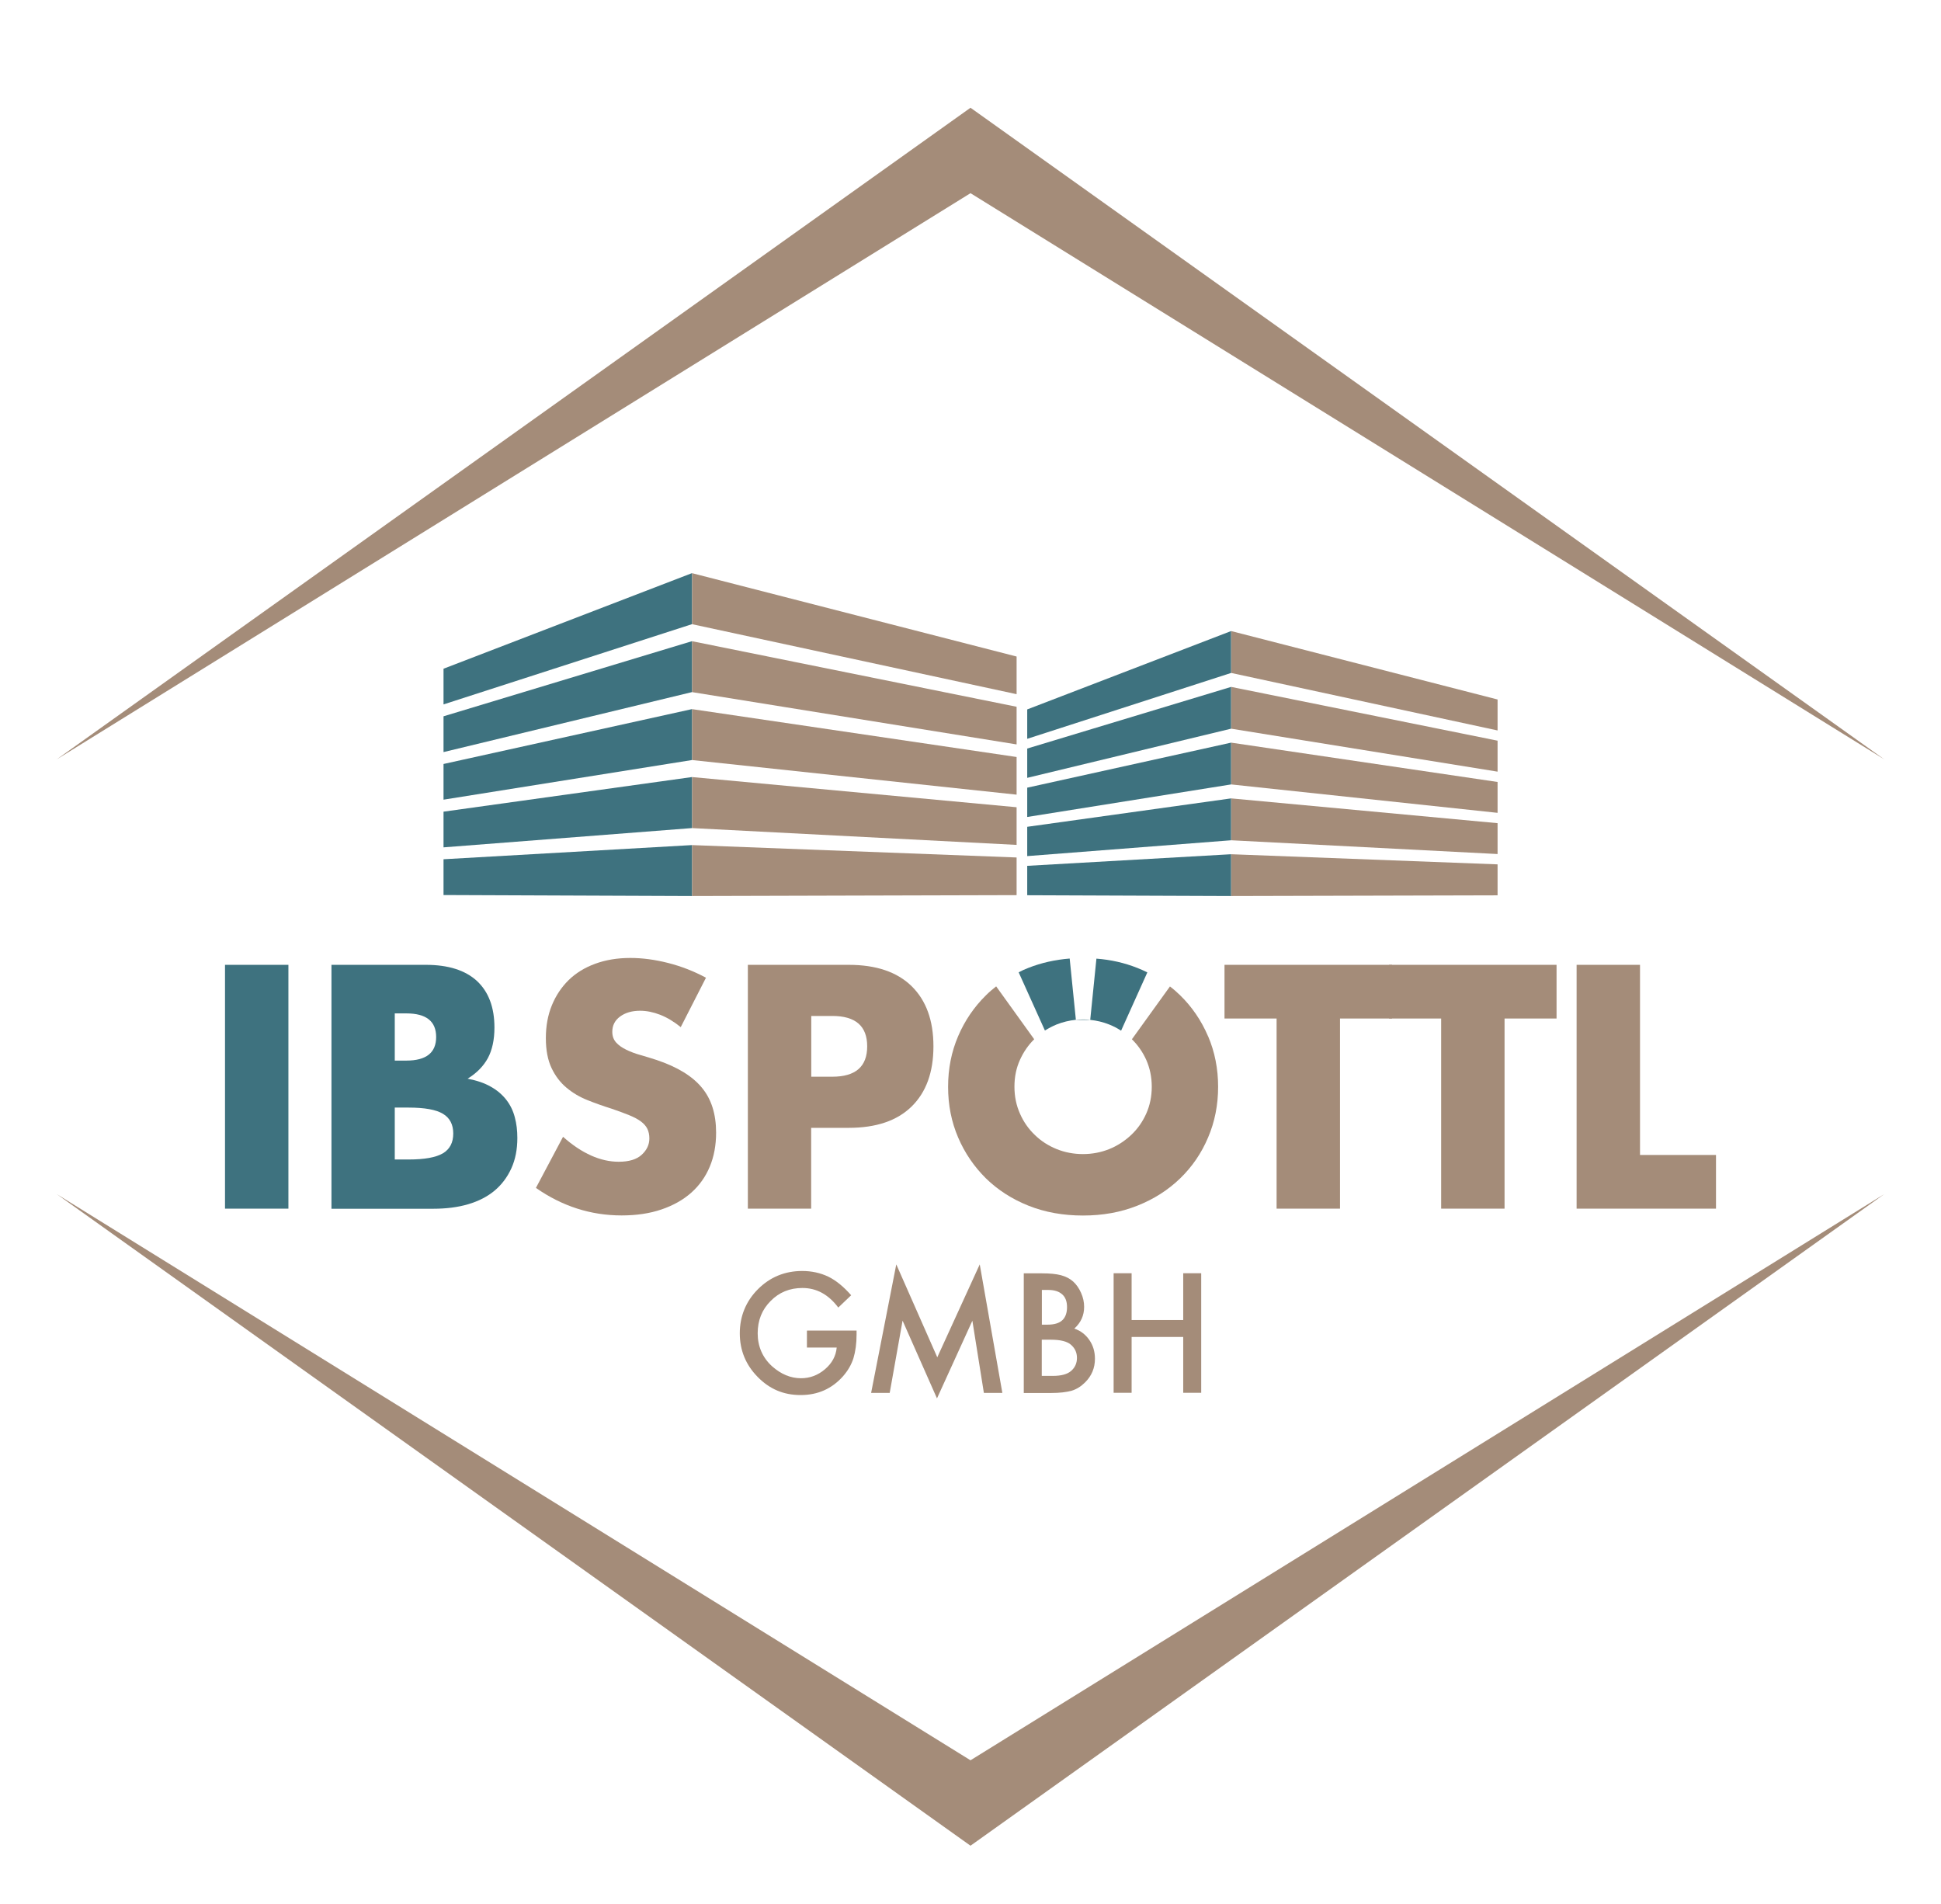<?xml version="1.0" encoding="UTF-8"?>
<svg id="Ebene_1" xmlns="http://www.w3.org/2000/svg" version="1.1" viewBox="0 0 197.46 193.68">
  <!-- Generator: Adobe Illustrator 29.8.0, SVG Export Plug-In . SVG Version: 2.1.1 Build 5)  -->
  <defs>
    <style>
      .st0 {
        fill: #a48c79;
      }

      .st1 {
        fill: #3e727f;
      }
    </style>
  </defs>
  <g>
    <polygon class="st0" points="98.73 179.05 5.77 121.46 98.73 187.74 191.69 121.46 98.73 179.05"/>
    <polygon class="st0" points="98.73 19.65 191.69 77.24 98.73 10.96 5.77 77.24 98.73 19.65"/>
  </g>
  <g>
    <g>
      <polygon class="st0" points="103.42 70.61 70.4 63.49 70.4 58.3 103.42 66.78 103.42 70.61"/>
      <polygon class="st0" points="103.42 75.72 70.4 70.4 70.4 65.22 103.42 71.89 103.42 75.72"/>
      <polygon class="st0" points="103.42 80.83 70.4 77.31 70.4 72.13 103.42 77 103.42 80.83"/>
      <polygon class="st0" points="103.42 85.94 70.4 84.23 70.4 79.04 103.42 82.11 103.42 85.94"/>
      <polygon class="st0" points="103.42 91.05 70.4 91.14 70.4 85.96 103.42 87.22 103.42 91.05"/>
    </g>
    <g>
      <polygon class="st1" points="70.39 63.49 45.12 71.65 45.12 68.02 70.39 58.3 70.39 63.49"/>
      <polygon class="st1" points="70.39 70.4 45.12 76.5 45.12 72.86 70.39 65.22 70.39 70.4"/>
      <polygon class="st1" points="70.39 77.31 45.12 81.34 45.12 77.71 70.39 72.13 70.39 77.31"/>
      <polygon class="st1" points="70.39 84.23 45.12 86.19 45.12 82.56 70.39 79.04 70.39 84.23"/>
      <polygon class="st1" points="70.39 91.14 45.12 91.04 45.12 87.4 70.39 85.96 70.39 91.14"/>
    </g>
    <g>
      <polygon class="st0" points="152.35 74.3 125.25 68.45 125.25 64.19 152.35 71.15 152.35 74.3"/>
      <polygon class="st0" points="152.35 78.49 125.25 74.12 125.25 69.87 152.35 75.34 152.35 78.49"/>
      <polygon class="st0" points="152.35 82.68 125.25 79.79 125.25 75.54 152.35 79.54 152.35 82.68"/>
      <polygon class="st0" points="152.35 86.87 125.25 85.47 125.25 81.21 152.35 83.73 152.35 86.87"/>
      <polygon class="st0" points="152.35 91.07 125.25 91.14 125.25 86.89 152.35 87.92 152.35 91.07"/>
    </g>
    <g>
      <polygon class="st1" points="125.24 68.45 104.5 75.15 104.5 72.16 125.24 64.19 125.24 68.45"/>
      <polygon class="st1" points="125.24 74.12 104.5 79.12 104.5 76.14 125.24 69.87 125.24 74.12"/>
      <polygon class="st1" points="125.24 79.79 104.5 83.1 104.5 80.12 125.24 75.54 125.24 79.79"/>
      <polygon class="st1" points="125.24 85.47 104.5 87.08 104.5 84.1 125.24 81.21 125.24 85.47"/>
      <polygon class="st1" points="125.24 91.14 104.5 91.06 104.5 88.07 125.24 86.89 125.24 91.14"/>
    </g>
  </g>
  <g>
    <path class="st0" d="M82.12,135.34h5.02v.4c0,.91-.11,1.72-.32,2.42-.21.65-.56,1.26-1.06,1.83-1.13,1.27-2.56,1.91-4.31,1.91s-3.16-.61-4.37-1.84-1.82-2.71-1.82-4.44.62-3.26,1.85-4.49c1.23-1.23,2.74-1.85,4.5-1.85.95,0,1.84.19,2.66.58.79.39,1.56,1.02,2.32,1.89l-1.31,1.25c-1-1.33-2.21-1.99-3.65-1.99-1.29,0-2.37.44-3.24,1.33-.87.87-1.31,1.96-1.31,3.28s.49,2.47,1.46,3.35c.91.81,1.89,1.22,2.95,1.22.9,0,1.71-.3,2.43-.91s1.12-1.35,1.2-2.21h-3.03v-1.72h.03Z"/>
    <path class="st0" d="M88.62,141.68l2.56-13.07,4.17,9.45,4.32-9.45,2.3,13.07h-1.88l-1.17-7.34-3.6,7.9-3.5-7.91-1.31,7.35h-1.9,0Z"/>
    <path class="st0" d="M104.15,141.68v-12.16h1.83c.81,0,1.46.06,1.95.19.49.13.9.34,1.24.64.34.31.61.7.81,1.16.21.47.31.94.31,1.42,0,.87-.33,1.61-1,2.21.65.22,1.15.61,1.53,1.16s.57,1.18.57,1.91c0,.95-.34,1.75-1.01,2.41-.4.4-.86.69-1.36.84-.55.15-1.24.23-2.07.23h-2.8ZM105.99,134.74h.58c.68,0,1.18-.15,1.5-.45s.48-.75.48-1.33-.16-1.01-.49-1.3c-.33-.3-.8-.45-1.42-.45h-.65v3.54h0ZM105.99,139.95h1.13c.83,0,1.44-.16,1.83-.49.41-.35.61-.8.61-1.34s-.2-.97-.59-1.32c-.38-.35-1.07-.53-2.06-.53h-.93v3.68h0Z"/>
    <path class="st0" d="M115.12,134.27h5.25v-4.76h1.83v12.16h-1.83v-5.68h-5.25v5.68h-1.83v-12.16h1.83v4.76Z"/>
  </g>
  <g>
    <path class="st1" d="M29.34,98.14v24.8h-6.45v-24.8h6.45Z"/>
    <path class="st1" d="M33.71,98.14h9.61c2.28,0,4.01.55,5.2,1.64,1.18,1.1,1.78,2.68,1.78,4.74,0,1.25-.23,2.29-.67,3.11-.45.82-1.13,1.52-2.06,2.09.92.18,1.71.44,2.35.81.65.36,1.17.81,1.58,1.33.41.53.7,1.12.87,1.78.18.66.26,1.36.26,2.11,0,1.16-.2,2.19-.61,3.09s-.98,1.66-1.71,2.27c-.73.61-1.63,1.07-2.68,1.38s-2.24.46-3.55.46h-10.36v-24.8h-.01ZM40.16,107.88h1.18c2.02,0,3.03-.8,3.03-2.4s-1.01-2.4-3.03-2.4h-1.18v4.8h0ZM40.16,117.94h1.41c1.62,0,2.78-.21,3.49-.63.7-.42,1.05-1.09,1.05-2.01s-.35-1.59-1.05-2.01c-.7-.42-1.86-.63-3.49-.63h-1.41v5.28Z"/>
    <path class="st0" d="M69.27,104.49c-.7-.57-1.4-.99-2.11-1.27-.7-.27-1.38-.41-2.04-.41-.83,0-1.51.2-2.04.59s-.79.91-.79,1.55c0,.44.13.8.39,1.09s.61.53,1.04.74.91.39,1.45.54c.54.15,1.07.32,1.6.49,2.11.7,3.65,1.64,4.62,2.81.98,1.17,1.46,2.7,1.46,4.59,0,1.27-.21,2.42-.64,3.45s-1.05,1.91-1.88,2.65c-.82.73-1.83,1.3-3.03,1.71s-2.55.61-4.06.61c-3.14,0-6.04-.93-8.72-2.8l2.76-5.2c.96.86,1.92,1.49,2.86,1.91s1.88.63,2.8.63c1.05,0,1.84-.24,2.35-.72.52-.48.77-1.03.77-1.65,0-.37-.07-.7-.2-.97s-.35-.53-.66-.76c-.31-.23-.71-.44-1.2-.64s-1.09-.42-1.79-.66c-.83-.26-1.65-.55-2.45-.87-.8-.32-1.51-.74-2.14-1.27s-1.13-1.19-1.51-1.99c-.38-.8-.58-1.81-.58-3.04s.2-2.34.61-3.34.98-1.85,1.71-2.57c.73-.71,1.63-1.27,2.7-1.66,1.06-.39,2.25-.59,3.57-.59,1.23,0,2.51.17,3.85.51s2.62.84,3.85,1.5l-2.57,5.03h.02Z"/>
    <path class="st0" d="M82.53,122.94h-6.45v-24.8h10.26c2.78,0,4.92.72,6.4,2.17s2.22,3.49,2.22,6.12-.74,4.67-2.22,6.12-3.61,2.17-6.4,2.17h-3.82v8.22h.01ZM82.53,109.52h2.14c2.37,0,3.55-1.03,3.55-3.09s-1.18-3.09-3.55-3.09h-2.14v6.18Z"/>
    <path class="st0" d="M122.89,105.39c-.68-1.59-1.63-2.98-2.84-4.16-.33-.32-.67-.62-1.03-.89l-3.87,5.37c.61.6,1.1,1.3,1.46,2.1.37.84.56,1.75.56,2.73s-.19,1.9-.56,2.73-.88,1.56-1.53,2.17-1.39,1.1-2.23,1.44c-.85.34-1.74.51-2.68.51s-1.84-.17-2.68-.51-1.59-.82-2.22-1.44c-.64-.61-1.15-1.34-1.51-2.17-.37-.83-.56-1.74-.56-2.73s.18-1.89.56-2.73c.36-.8.84-1.5,1.45-2.1l-3.87-5.38c-.36.28-.71.58-1.04.91-1.2,1.18-2.15,2.57-2.83,4.16-.68,1.59-1.02,3.3-1.02,5.15s.34,3.56,1.02,5.15c.68,1.59,1.63,2.97,2.83,4.16,1.21,1.18,2.65,2.11,4.33,2.78,1.68.67,3.53,1,5.54,1s3.84-.33,5.53-1,3.14-1.6,4.36-2.78,2.17-2.57,2.84-4.16c.68-1.59,1.02-3.31,1.02-5.15s-.34-3.56-1.02-5.15h-.01Z"/>
    <path class="st0" d="M136.32,103.6v19.34h-6.45v-19.34h-5.3v-5.46h17.04v5.46h-5.3,0Z"/>
    <path class="st0" d="M153.06,103.6v19.34h-6.45v-19.34h-5.3v-5.46h17.04v5.46h-5.3,0Z"/>
    <path class="st0" d="M166.84,98.14v19.34h7.73v5.46h-14.18v-24.8h6.45Z"/>
    <path class="st1" d="M108.82,97.5c-1.5.12-2.91.44-4.2.95-.34.13-.68.28-.99.45l2.67,5.92c.37-.23.77-.44,1.18-.61.63-.25,1.29-.41,1.97-.48l-.63-6.23h0Z"/>
    <path class="st1" d="M115.69,98.45c-1.29-.51-2.68-.83-4.15-.94l-.63,6.23c.67.07,1.31.22,1.93.47.43.17.83.38,1.21.63l2.67-5.93c-.33-.17-.68-.32-1.03-.46Z"/>
    <path class="st1" d="M109.45,103.73c.23-.02.47-.03.72-.03s.5,0,.75.04h-1.47Z"/>
  </g>
</svg>